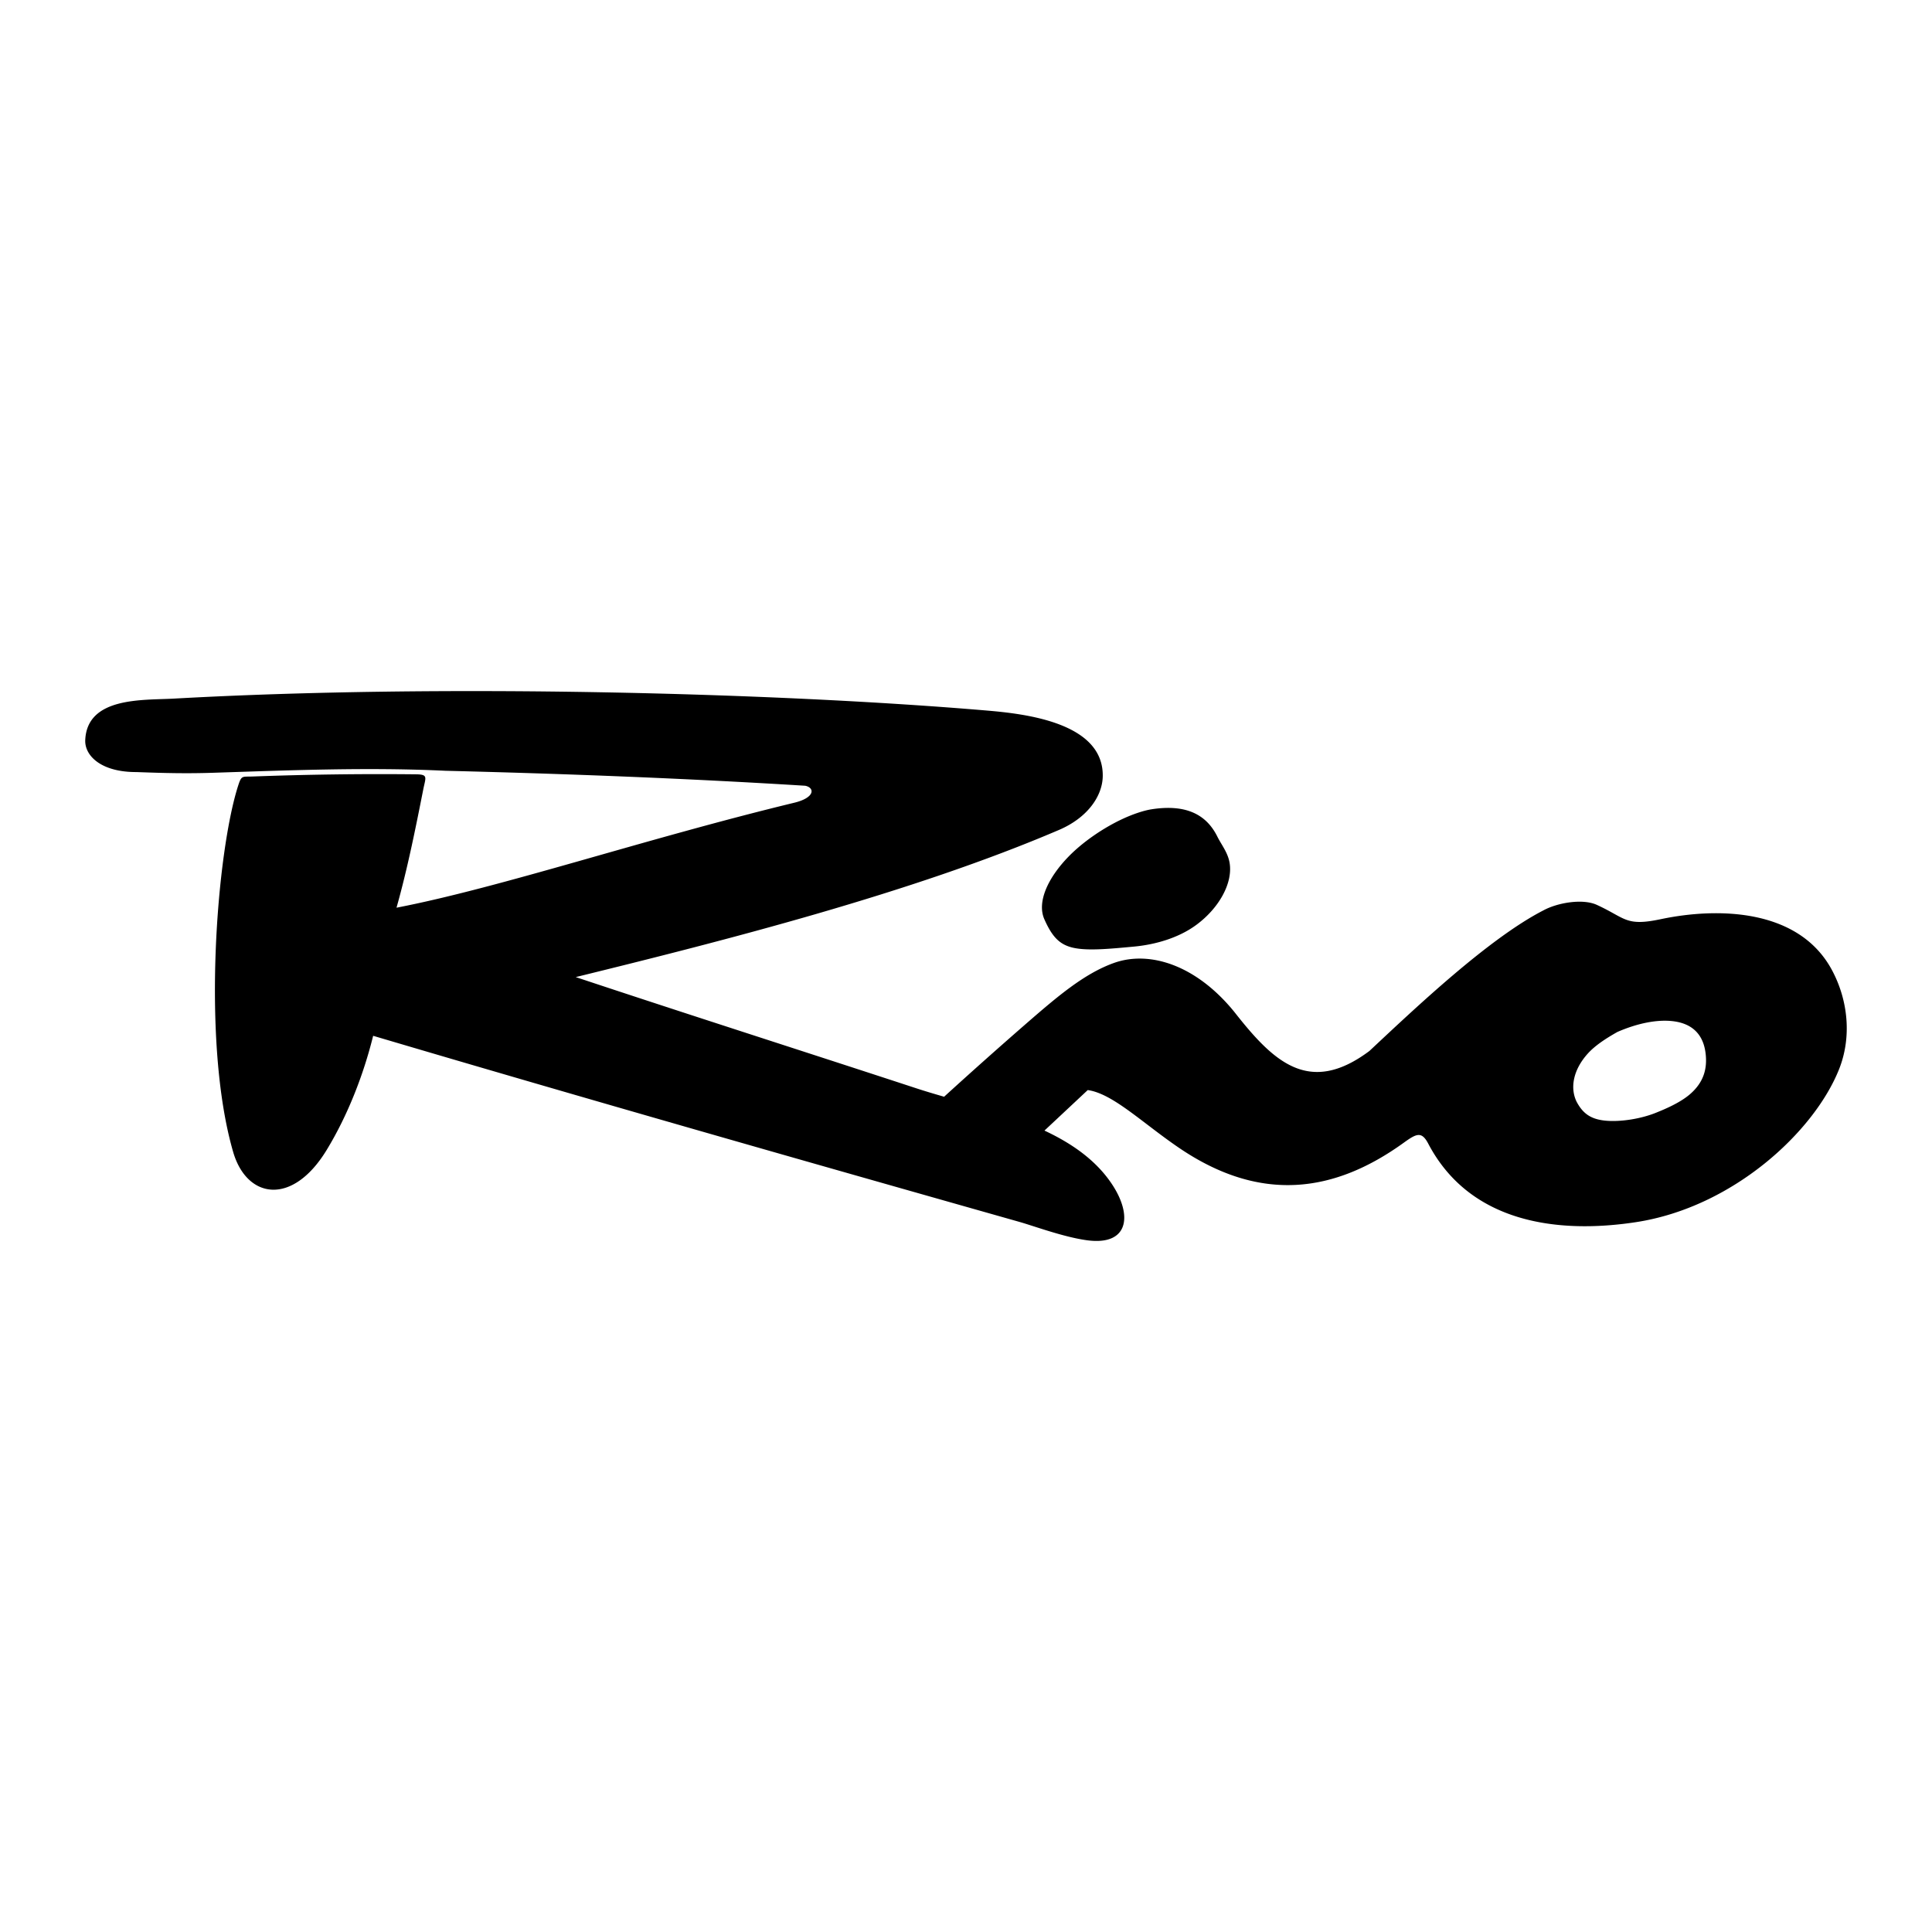 <svg xmlns="http://www.w3.org/2000/svg" width="2500" height="2500" viewBox="0 0 192.756 192.756"><g fill-rule="evenodd" clip-rule="evenodd"><path fill="#fff" d="M0 0h192.756v192.756H0V0z"/><path d="M114.92 80.738c3.588-.548 5.504.655 6.535 2.729.402.812 1.039 1.575 1.219 2.6.357 2.052-1.084 4.58-3.355 6.236-1.766 1.289-4.07 1.942-6.182 2.139-2.414.224-4.531.43-5.967.136-1.436-.293-2.188-1.088-2.975-2.866-.754-1.702.34-4.113 2.402-6.236 1.502-1.548 3.607-2.945 5.459-3.797.911-.42 2.006-.81 2.864-.941zM13.622 77.029c-3.528.016-5.189-1.627-5.117-3.203.199-4.327 5.773-3.955 8.833-4.125 26.715-1.489 60.088-.591 81.091 1.188 3.82.323 11.703 1.197 11.592 6.582-.041 1.924-1.469 4.091-4.367 5.333-14.721 6.302-33.438 11.053-48.212 14.681 11.297 3.755 22.659 7.384 33.977 11.094.881.289 1.812.565 2.775.843a485.66 485.66 0 0 1 8.161-7.27c3.117-2.707 5.809-5.017 8.789-6.08 3.537-1.261 8.213.188 12.043 4.935 3.889 4.952 7.441 8.332 13.438 3.85 4.514-4.219 11.854-11.201 17.375-14.036 1.416-.765 3.91-1.187 5.318-.541 2.891 1.324 2.857 2.168 6.369 1.428 5.707-1.204 13.824-1.072 17.111 5.122 1.607 3.028 1.947 6.675.686 9.847-2.484 6.244-10.6 13.785-20.279 15.26-7.803 1.189-16.549.078-20.705-7.827-.662-1.26-1.164-1.026-2.449-.099-6.852 4.943-14.213 6.104-22.449.49-3.65-2.487-6.582-5.396-9.078-5.744l-4.318 4.042c2.75 1.288 5.174 2.974 6.764 5.392 2.053 3.123 1.607 6.083-2.463 5.558-2.311-.298-5.334-1.424-6.805-1.841-21.714-6.152-42.947-12.197-64.473-18.565-.965 3.907-2.544 7.951-4.635 11.387-3.435 5.646-7.979 4.859-9.331.206-3.201-11.025-1.629-30.059.525-36.635.312-.955.405-.791 1.391-.828a338.68 338.68 0 0 1 16.314-.219c1.25.013.978.289.738 1.498-.753 3.807-1.568 7.899-2.671 11.809 10.403-2.009 24.785-6.865 39.637-10.461 2.132-.503 2.113-1.507 1.137-1.706-11.578-.719-23.569-1.189-35.884-1.494-7.73-.366-15.474-.052-23.203.2-2.498.081-4.687.041-7.625-.071zm147.751 25.928c1.982-.863 3.938-1.256 5.506-1.076 2.045.234 3.064 1.409 3.285 3.188.188 1.509-.156 2.898-1.564 4.109-.738.634-1.848 1.221-3.162 1.75-1.67.722-3.883 1.043-5.389.867-1.418-.164-2.164-.767-2.756-1.886-.664-1.375-.336-3.175 1.119-4.791.711-.788 1.772-1.493 2.961-2.161z"/></g></svg>